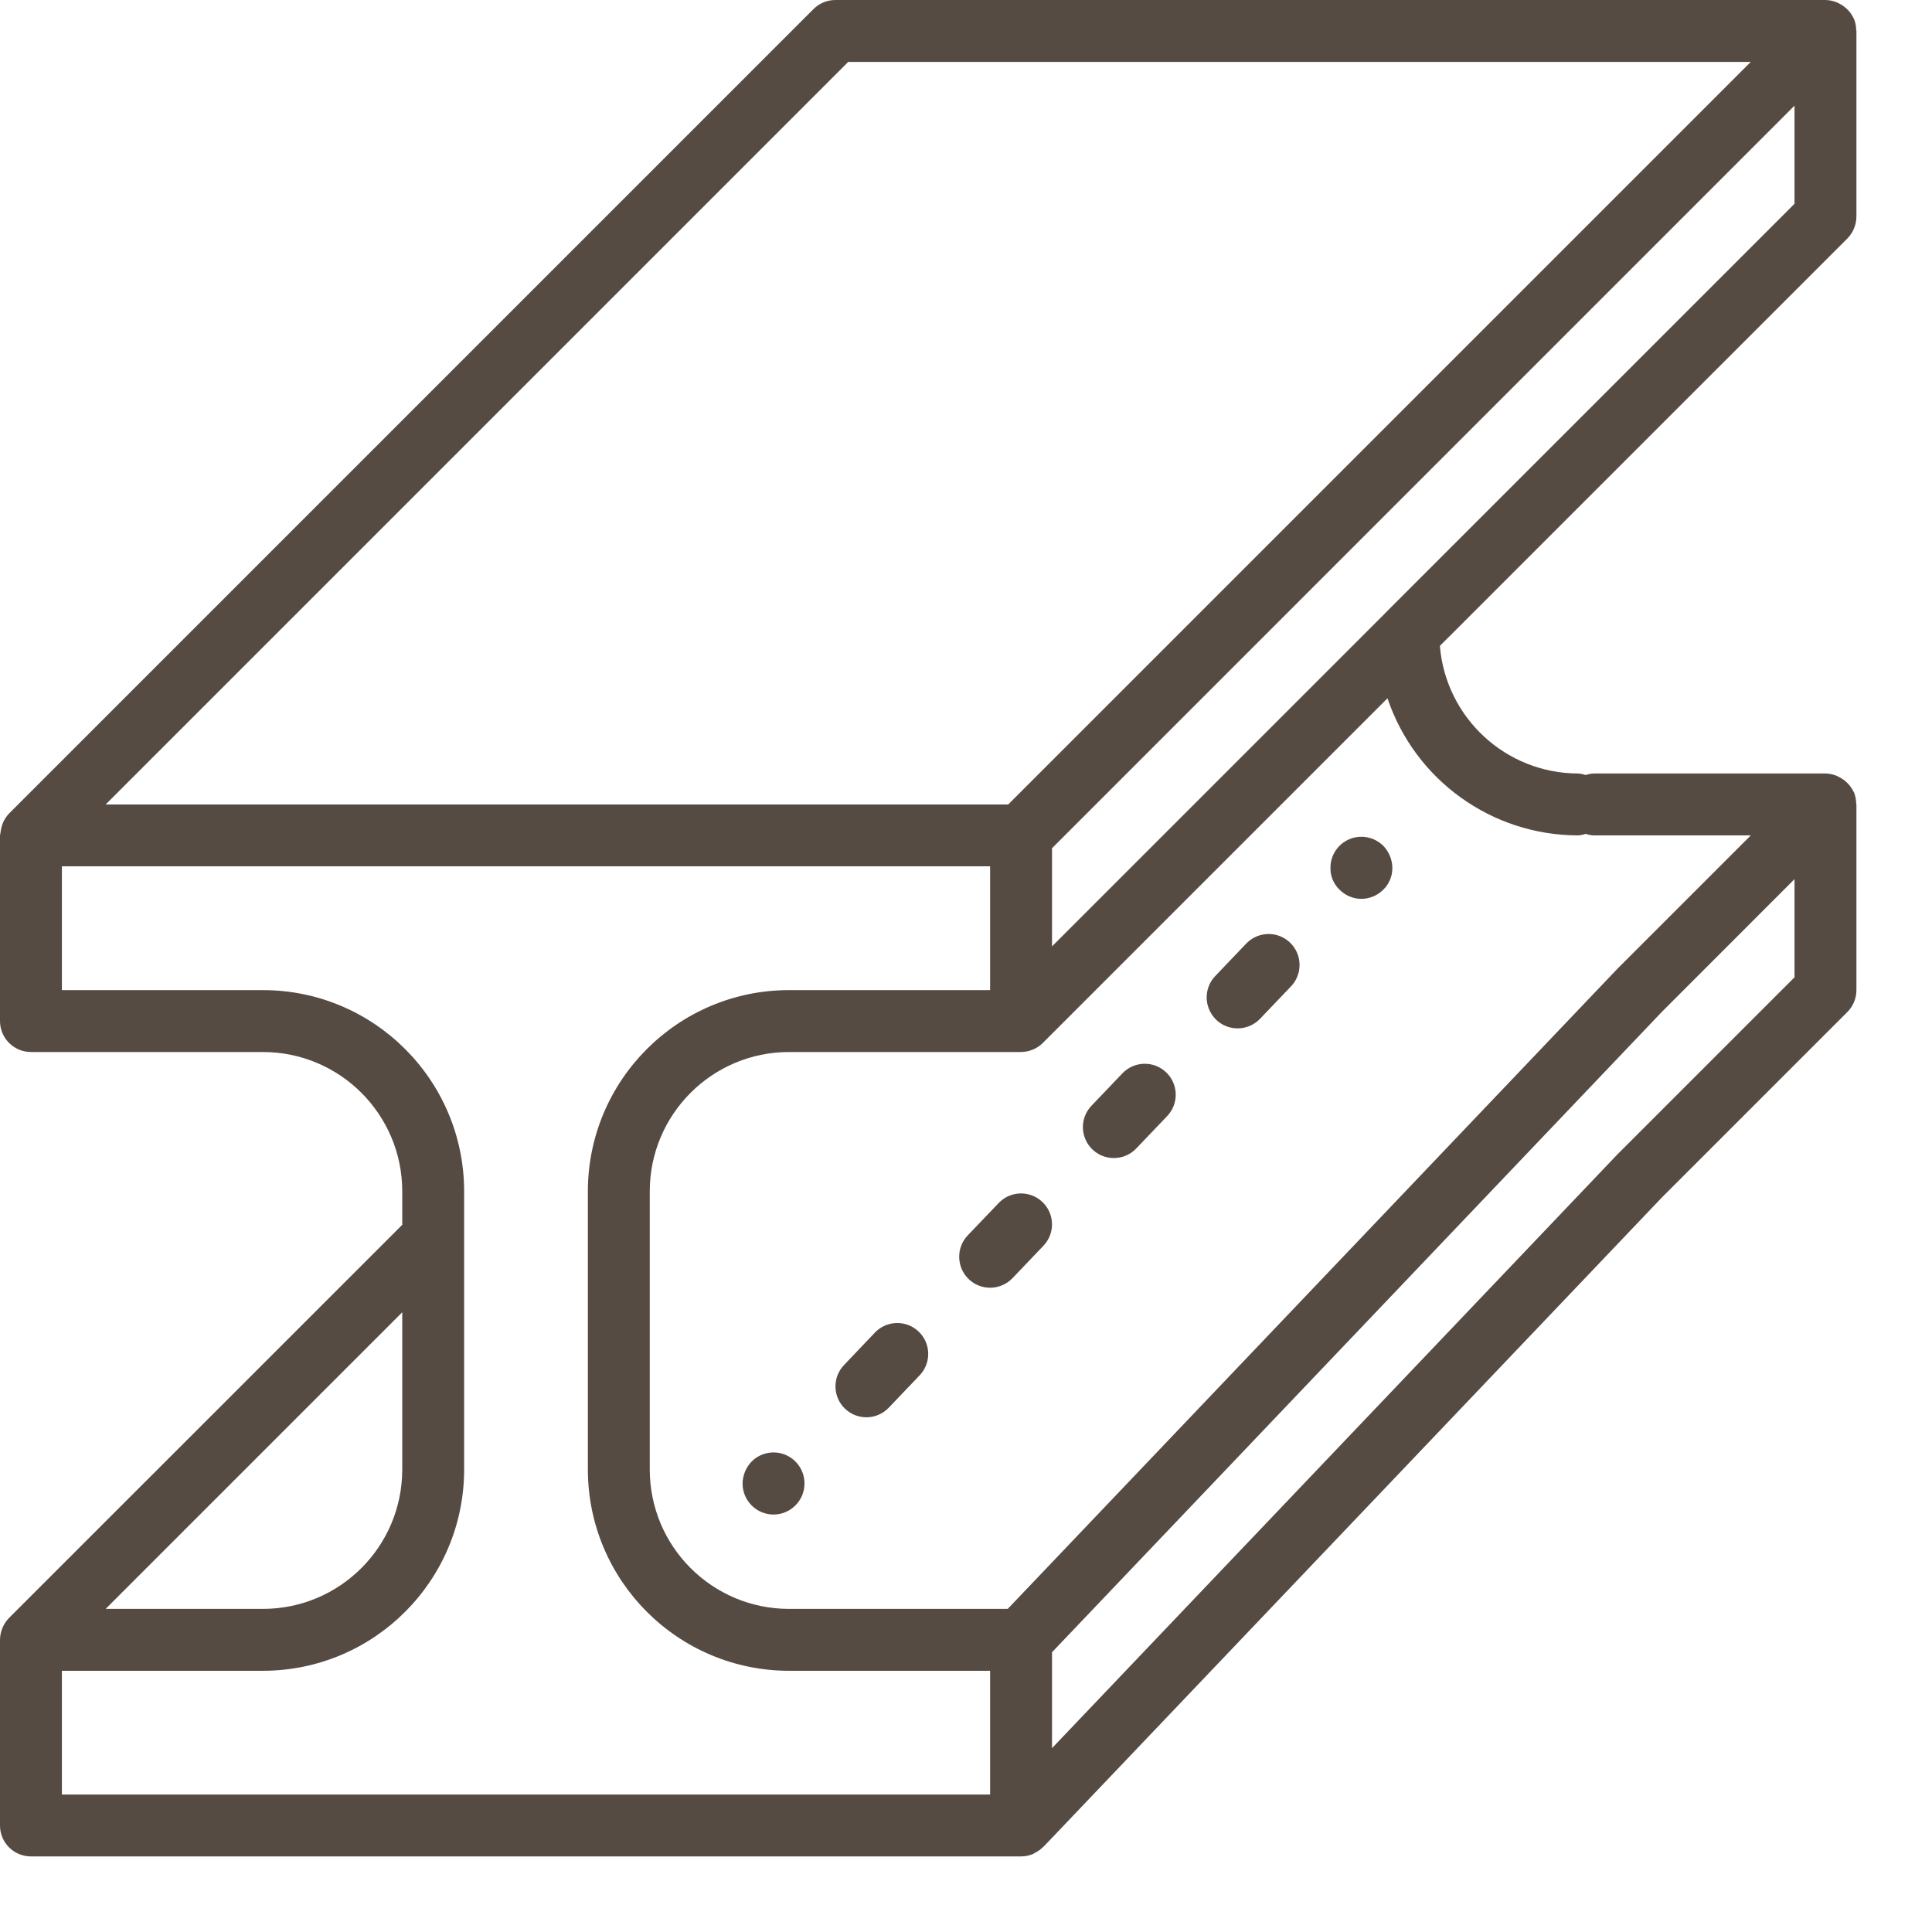 <svg width="25" height="25" viewBox="0 0 25 25" fill="none" xmlns="http://www.w3.org/2000/svg">
<g clip-path="url(#clip0_4521_60536)">
<path d="M24.022 2.803V0.4C24.022 0.395 24.019 0.391 24.019 0.386C24.018 0.338 24.009 0.291 23.992 0.247L23.991 0.246C23.989 0.242 23.987 0.24 23.985 0.236C23.967 0.197 23.943 0.161 23.913 0.13C23.904 0.12 23.894 0.111 23.883 0.102C23.858 0.08 23.83 0.061 23.8 0.046C23.787 0.04 23.775 0.034 23.762 0.028C23.717 0.01 23.67 0.001 23.622 0H10.81C10.704 4.69182e-05 10.602 0.042 10.527 0.117L0.117 10.527L0.117 10.527C0.085 10.561 0.059 10.6 0.04 10.642C0.021 10.688 0.01 10.736 0.005 10.785C0.004 10.794 0 10.801 0 10.81V13.212C0 13.433 0.179 13.613 0.4 13.613H3.403C4.398 13.614 5.204 14.42 5.205 15.414V15.849L0.117 20.936C0.043 21.012 0.001 21.113 0 21.22V23.622C0 23.843 0.179 24.022 0.4 24.022H13.212C13.266 24.022 13.32 24.011 13.369 23.99C13.375 23.988 13.378 23.983 13.384 23.98C13.426 23.96 13.465 23.933 13.498 23.9L13.502 23.898L21.503 15.497L23.905 13.095C23.98 13.02 24.022 12.918 24.022 12.812V10.41C24.022 10.405 24.019 10.4 24.019 10.395C24.018 10.348 24.009 10.301 23.992 10.256L23.991 10.255C23.989 10.252 23.987 10.249 23.985 10.245C23.946 10.164 23.881 10.097 23.8 10.056C23.787 10.049 23.775 10.043 23.762 10.037C23.717 10.02 23.67 10.01 23.622 10.009H20.619C20.585 10.011 20.551 10.018 20.519 10.029C20.487 10.018 20.453 10.011 20.419 10.009C19.485 10.006 18.709 9.289 18.632 8.358L23.905 3.086C23.979 3.01 24.021 2.909 24.022 2.803ZM10.976 0.801H22.655L13.046 10.41H1.367L10.976 0.801ZM5.205 16.981V19.017C5.204 20.012 4.398 20.818 3.403 20.819H1.367L5.205 16.981ZM12.812 23.221H0.801V21.62H3.403C4.84 21.618 6.004 20.454 6.006 19.017V15.414C6.004 13.978 4.84 12.813 3.403 12.812H0.801V11.21H12.812V12.812H10.209C8.773 12.813 7.609 13.978 7.607 15.414V19.017C7.609 20.454 8.773 21.618 10.209 21.62H12.812V23.221ZM23.221 12.646L20.929 14.938L13.613 22.621V21.38L21.503 13.095L23.221 11.376L23.221 12.646ZM20.419 10.81C20.453 10.808 20.486 10.801 20.519 10.79C20.551 10.801 20.585 10.808 20.619 10.81H22.655L20.929 12.536L13.04 20.819H10.209C9.215 20.818 8.409 20.012 8.408 19.017V15.414C8.409 14.42 9.215 13.614 10.209 13.613H13.212C13.318 13.612 13.42 13.57 13.495 13.495L17.954 9.036C18.311 10.095 19.302 10.808 20.419 10.81ZM23.221 2.637L17.934 7.924L17.934 7.925L13.613 12.246V10.976L23.221 1.367V2.637Z" fill="#564B43"/>
<path d="M10.163 18.825C10.013 18.763 9.84 18.797 9.725 18.913C9.652 18.99 9.61 19.091 9.609 19.197C9.609 19.418 9.788 19.598 10.009 19.598C10.23 19.598 10.41 19.418 10.41 19.197C10.411 19.035 10.313 18.887 10.163 18.825Z" fill="#564B43"/>
<path d="M11.705 17.131C11.566 17.098 11.42 17.14 11.321 17.244L10.921 17.664C10.769 17.824 10.775 18.077 10.935 18.229C11.094 18.381 11.347 18.376 11.5 18.216L11.9 17.797C11.999 17.693 12.035 17.545 11.995 17.408C11.955 17.27 11.844 17.165 11.705 17.131Z" fill="#564B43"/>
<path d="M12.923 15.567L12.522 15.986C12.37 16.146 12.376 16.4 12.536 16.553C12.696 16.705 12.949 16.699 13.102 16.539L13.502 16.12C13.655 15.96 13.649 15.706 13.489 15.554C13.329 15.401 13.075 15.407 12.923 15.567Z" fill="#564B43"/>
<path d="M14.524 13.889L14.123 14.309C14.013 14.424 13.982 14.595 14.045 14.742C14.108 14.89 14.253 14.985 14.413 14.985C14.523 14.985 14.627 14.941 14.703 14.861L15.103 14.442C15.256 14.282 15.25 14.028 15.09 13.876C14.93 13.723 14.677 13.729 14.524 13.889Z" fill="#564B43"/>
<path d="M16.51 12.097C16.371 12.064 16.224 12.107 16.125 12.211L15.725 12.63C15.614 12.746 15.584 12.917 15.647 13.064C15.71 13.212 15.854 13.307 16.015 13.307C16.124 13.307 16.229 13.263 16.305 13.183L16.705 12.764C16.804 12.66 16.84 12.512 16.8 12.374C16.76 12.237 16.649 12.131 16.51 12.097Z" fill="#564B43"/>
<path d="M17.463 10.858C17.312 10.921 17.215 11.068 17.216 11.231C17.214 11.336 17.256 11.438 17.332 11.511C17.407 11.587 17.509 11.631 17.616 11.631C17.723 11.631 17.826 11.587 17.901 11.511C17.976 11.438 18.018 11.336 18.017 11.231C18.016 11.124 17.974 11.023 17.901 10.946C17.786 10.831 17.613 10.796 17.463 10.858Z" fill="#564B43"/>
</g>
<defs>
<clipPath id="clip0_4521_60536">
<rect width="24.022" height="24.022" fill="white"/>
</clipPath>
</defs>
</svg>
